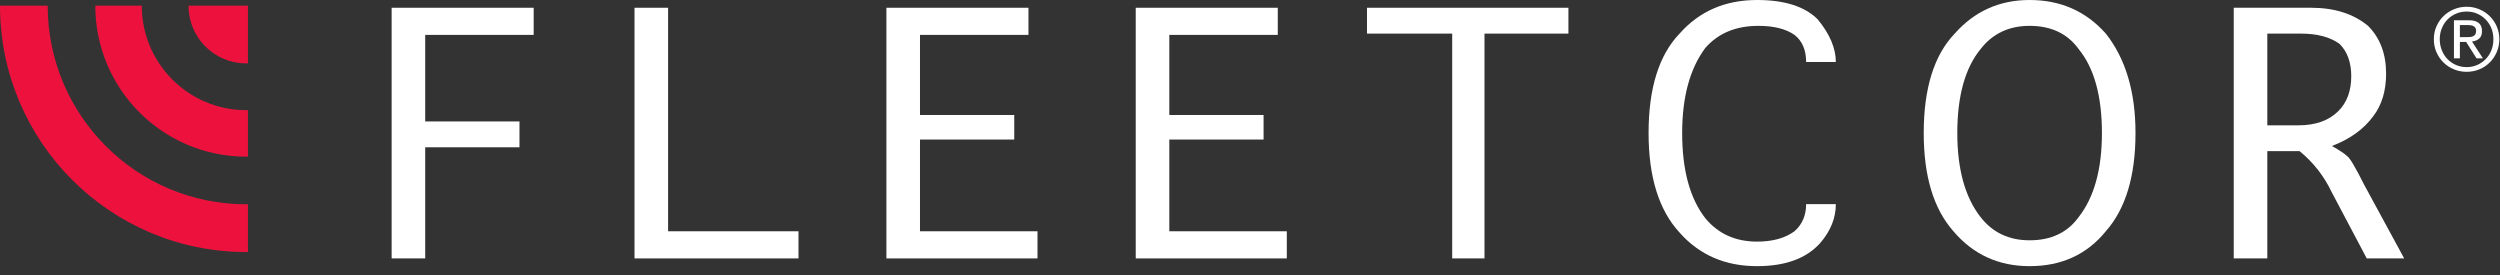 <?xml version="1.0" encoding="UTF-8"?>
<svg width="200px" height="22px" viewBox="0 0 200 22" version="1.1" xmlns="http://www.w3.org/2000/svg" xmlns:xlink="http://www.w3.org/1999/xlink">
    <rect x="0" y="0" width="200" height="22" fill="#333333" stroke="none"/>
    <!-- Generator: Sketch 61.1 (89650) - https://sketch.com -->
    <title>Template/Logo-FleetCor-Tag:white</title>
    <desc>Created with Sketch.</desc>
    <g id="Symbols" stroke="none" stroke-width="1" fill="none" fill-rule="evenodd">
        <g id="Templates" transform="translate(-80, -68)">
            <g id="Objects/Logo/FC:White" transform="translate(80, 68)">
                <path d="M199.31,4.021 C199.201,4.293 199.048,4.529 198.855,4.729 C198.664,4.926 198.437,5.083 198.176,5.198 C197.918,5.312 197.636,5.369 197.334,5.369 C197.027,5.369 196.743,5.312 196.48,5.198 C196.216,5.083 195.99,4.926 195.797,4.729 C195.605,4.529 195.455,4.293 195.347,4.021 C195.235,3.749 195.18,3.453 195.18,3.133 C195.18,2.821 195.235,2.531 195.347,2.26 C195.455,1.992 195.605,1.759 195.797,1.562 C195.99,1.364 196.216,1.209 196.48,1.095 C196.743,0.98 197.027,0.924 197.334,0.924 C197.636,0.924 197.918,0.98 198.176,1.095 C198.437,1.209 198.664,1.364 198.855,1.562 C199.048,1.759 199.201,1.992 199.31,2.26 C199.42,2.531 199.472,2.821 199.472,3.133 C199.472,3.453 199.42,3.749 199.31,4.021 Z M199.737,2.109 C199.599,1.793 199.41,1.519 199.173,1.287 C198.937,1.054 198.661,0.871 198.342,0.74 C198.029,0.607 197.691,0.541 197.334,0.541 C196.976,0.541 196.639,0.607 196.321,0.74 C196.002,0.871 195.722,1.054 195.483,1.287 C195.244,1.519 195.056,1.793 194.916,2.109 C194.776,2.425 194.708,2.766 194.708,3.133 C194.708,3.508 194.776,3.856 194.916,4.174 C195.056,4.493 195.244,4.769 195.483,5.002 C195.722,5.238 196.002,5.42 196.321,5.55 C196.639,5.679 196.976,5.745 197.334,5.745 C197.691,5.745 198.029,5.679 198.342,5.55 C198.661,5.42 198.937,5.238 199.173,5.002 C199.41,4.769 199.599,4.493 199.737,4.174 C199.876,3.856 199.946,3.508 199.946,3.133 C199.946,2.766 199.876,2.425 199.737,2.109 L199.737,2.109 Z" id="Fill-1" fill="#FFFFFF"></path>
                <path d="M197.284,2.971 L196.791,2.971 L196.791,2.004 L197.418,2.004 C197.496,2.004 197.575,2.01 197.657,2.021 C197.739,2.034 197.811,2.056 197.873,2.087 C197.937,2.119 197.988,2.168 198.029,2.226 C198.067,2.287 198.088,2.369 198.088,2.471 C198.088,2.591 198.064,2.685 198.022,2.753 C197.976,2.821 197.918,2.87 197.842,2.903 C197.769,2.936 197.684,2.956 197.588,2.962 C197.493,2.968 197.391,2.971 197.284,2.971 Z M198.33,3.093 C198.483,2.965 198.559,2.766 198.559,2.491 C198.559,2.2 198.472,1.98 198.298,1.837 C198.125,1.692 197.856,1.62 197.494,1.62 L196.316,1.62 L196.316,4.666 L196.791,4.666 L196.791,3.355 L197.292,3.355 L198.121,4.666 L198.632,4.666 L197.758,3.321 C197.986,3.296 198.176,3.222 198.33,3.093 L198.33,3.093 Z" id="Fill-2" fill="#FFFFFF"></path>
                <path d="M0,0.453 C0,11.334 8.819,20.162 19.696,20.162 C19.744,20.162 19.789,20.159 19.835,20.159 L19.835,16.34 C19.789,16.34 19.744,16.343 19.696,16.343 C10.928,16.343 3.815,9.227 3.815,0.453 L0,0.453 Z" id="Fill-3" fill="#ED123D"></path>
                <path d="M19.696,12.532 C19.744,12.532 19.789,12.529 19.835,12.529 L19.835,8.81 C19.789,8.813 19.744,8.813 19.696,8.813 C15.082,8.813 11.342,5.069 11.342,0.454 L7.624,0.454 C7.624,7.124 13.029,12.532 19.696,12.532" id="Fill-4" fill="#ED123D"></path>
                <path d="M15.08,0.453 L15.08,0.453 C15.08,3.005 17.145,5.072 19.696,5.072 C19.744,5.072 19.789,5.07 19.835,5.069 L19.835,0.453 L15.08,0.453" id="Fill-5" fill="#ED123D"></path>
                <polyline id="Fill-6" fill="#FFFFFF" points="41.558 11.783 34.017 11.783 34.017 20.672 31.331 20.672 31.331 0.621 42.694 0.621 42.694 2.791 34.017 2.791 34.017 9.716 41.558 9.716 41.558 11.783"></polyline>
                <polyline id="Fill-7" fill="#FFFFFF" points="53.447 18.502 63.88 18.502 63.88 20.673 50.761 20.673 50.761 0.621 53.447 0.621 53.447 18.502"></polyline>
                <polyline id="Fill-8" fill="#FFFFFF" points="73.599 18.502 83 18.502 83 20.673 70.913 20.673 70.913 0.621 82.277 0.621 82.277 2.791 73.599 2.791 73.599 9.199 81.14 9.199 81.14 11.163 73.599 11.163 73.599 18.502"></polyline>
                <polyline id="Fill-9" fill="#FFFFFF" points="93.545 18.502 102.945 18.502 102.945 20.673 90.859 20.673 90.859 0.621 102.222 0.621 102.222 2.791 93.545 2.791 93.545 9.199 101.086 9.199 101.086 11.163 93.545 11.163 93.545 18.502"></polyline>
                <polyline id="Fill-10" fill="#FFFFFF" points="125.474 2.688 118.758 2.688 118.758 20.672 116.176 20.672 116.176 2.688 109.359 2.688 109.359 0.621 125.474 0.621 125.474 2.688"></polyline>
                <path d="M144.49,16.331 L146.867,16.331 C146.867,17.435 146.453,18.468 145.626,19.431 C144.524,20.672 142.837,21.292 140.565,21.292 C138.015,21.292 135.951,20.398 134.366,18.605 C132.713,16.814 131.886,14.161 131.886,10.646 C131.886,7.065 132.713,4.411 134.366,2.688 C135.951,0.897 138.015,-4.33919228e-15 140.565,-4.33919228e-15 C142.767,-4.33919228e-15 144.387,0.517 145.42,1.551 C146.384,2.724 146.867,3.861 146.867,4.962 L144.49,4.962 C144.49,3.998 144.18,3.274 143.561,2.792 C142.871,2.309 141.907,2.068 140.668,2.068 C138.876,2.068 137.464,2.655 136.433,3.825 C135.193,5.479 134.573,7.752 134.573,10.646 C134.573,13.61 135.193,15.883 136.433,17.468 C137.464,18.709 138.843,19.329 140.565,19.329 C141.804,19.329 142.801,19.054 143.561,18.501 C144.18,17.951 144.49,17.227 144.49,16.331" id="Fill-11" fill="#FFFFFF"></path>
                <path d="M162.369,21.292 C159.89,21.292 157.857,20.362 156.275,18.502 C154.689,16.711 153.898,14.093 153.898,10.646 C153.898,7.065 154.725,4.412 156.378,2.687 C157.961,0.898 159.958,-4.33919228e-15 162.369,-4.33919228e-15 C164.849,-4.33919228e-15 166.878,0.898 168.464,2.687 C170.048,4.688 170.84,7.339 170.84,10.646 C170.84,14.093 170.048,16.711 168.464,18.502 C166.95,20.362 164.917,21.292 162.369,21.292 M162.369,19.224 C164.09,19.224 165.399,18.605 166.294,17.365 C167.535,15.78 168.154,13.54 168.154,10.646 C168.154,7.685 167.535,5.445 166.294,3.929 C165.399,2.687 164.09,2.068 162.369,2.068 C160.715,2.068 159.408,2.687 158.444,3.929 C157.204,5.445 156.584,7.685 156.584,10.646 C156.584,13.54 157.204,15.78 158.444,17.365 C159.408,18.605 160.715,19.224 162.369,19.224" id="Fill-12" fill="#FFFFFF"></path>
                <path d="M183.968,12.093 L181.385,12.093 L181.385,20.673 L178.699,20.673 L178.699,0.621 L184.897,0.621 C186.757,0.621 188.272,1.103 189.443,2.069 C190.406,3.033 190.888,4.308 190.888,5.892 C190.888,7.272 190.543,8.408 189.856,9.302 C189.097,10.336 187.996,11.129 186.551,11.68 C187.169,12.026 187.583,12.301 187.79,12.507 C187.996,12.646 188.444,13.403 189.134,14.781 L192.335,20.673 L189.34,20.673 L186.551,15.402 C185.931,14.093 185.068,12.99 183.968,12.093 M184.071,2.688 L181.385,2.688 L181.385,10.026 L183.864,10.026 C185.241,10.026 186.308,9.649 187.067,8.889 C187.755,8.202 188.1,7.272 188.1,6.099 C188.1,4.998 187.79,4.135 187.169,3.515 C186.412,2.964 185.38,2.688 184.071,2.688" id="Fill-13" fill="#FFFFFF"></path>
            </g>
        </g>
    </g>
</svg>